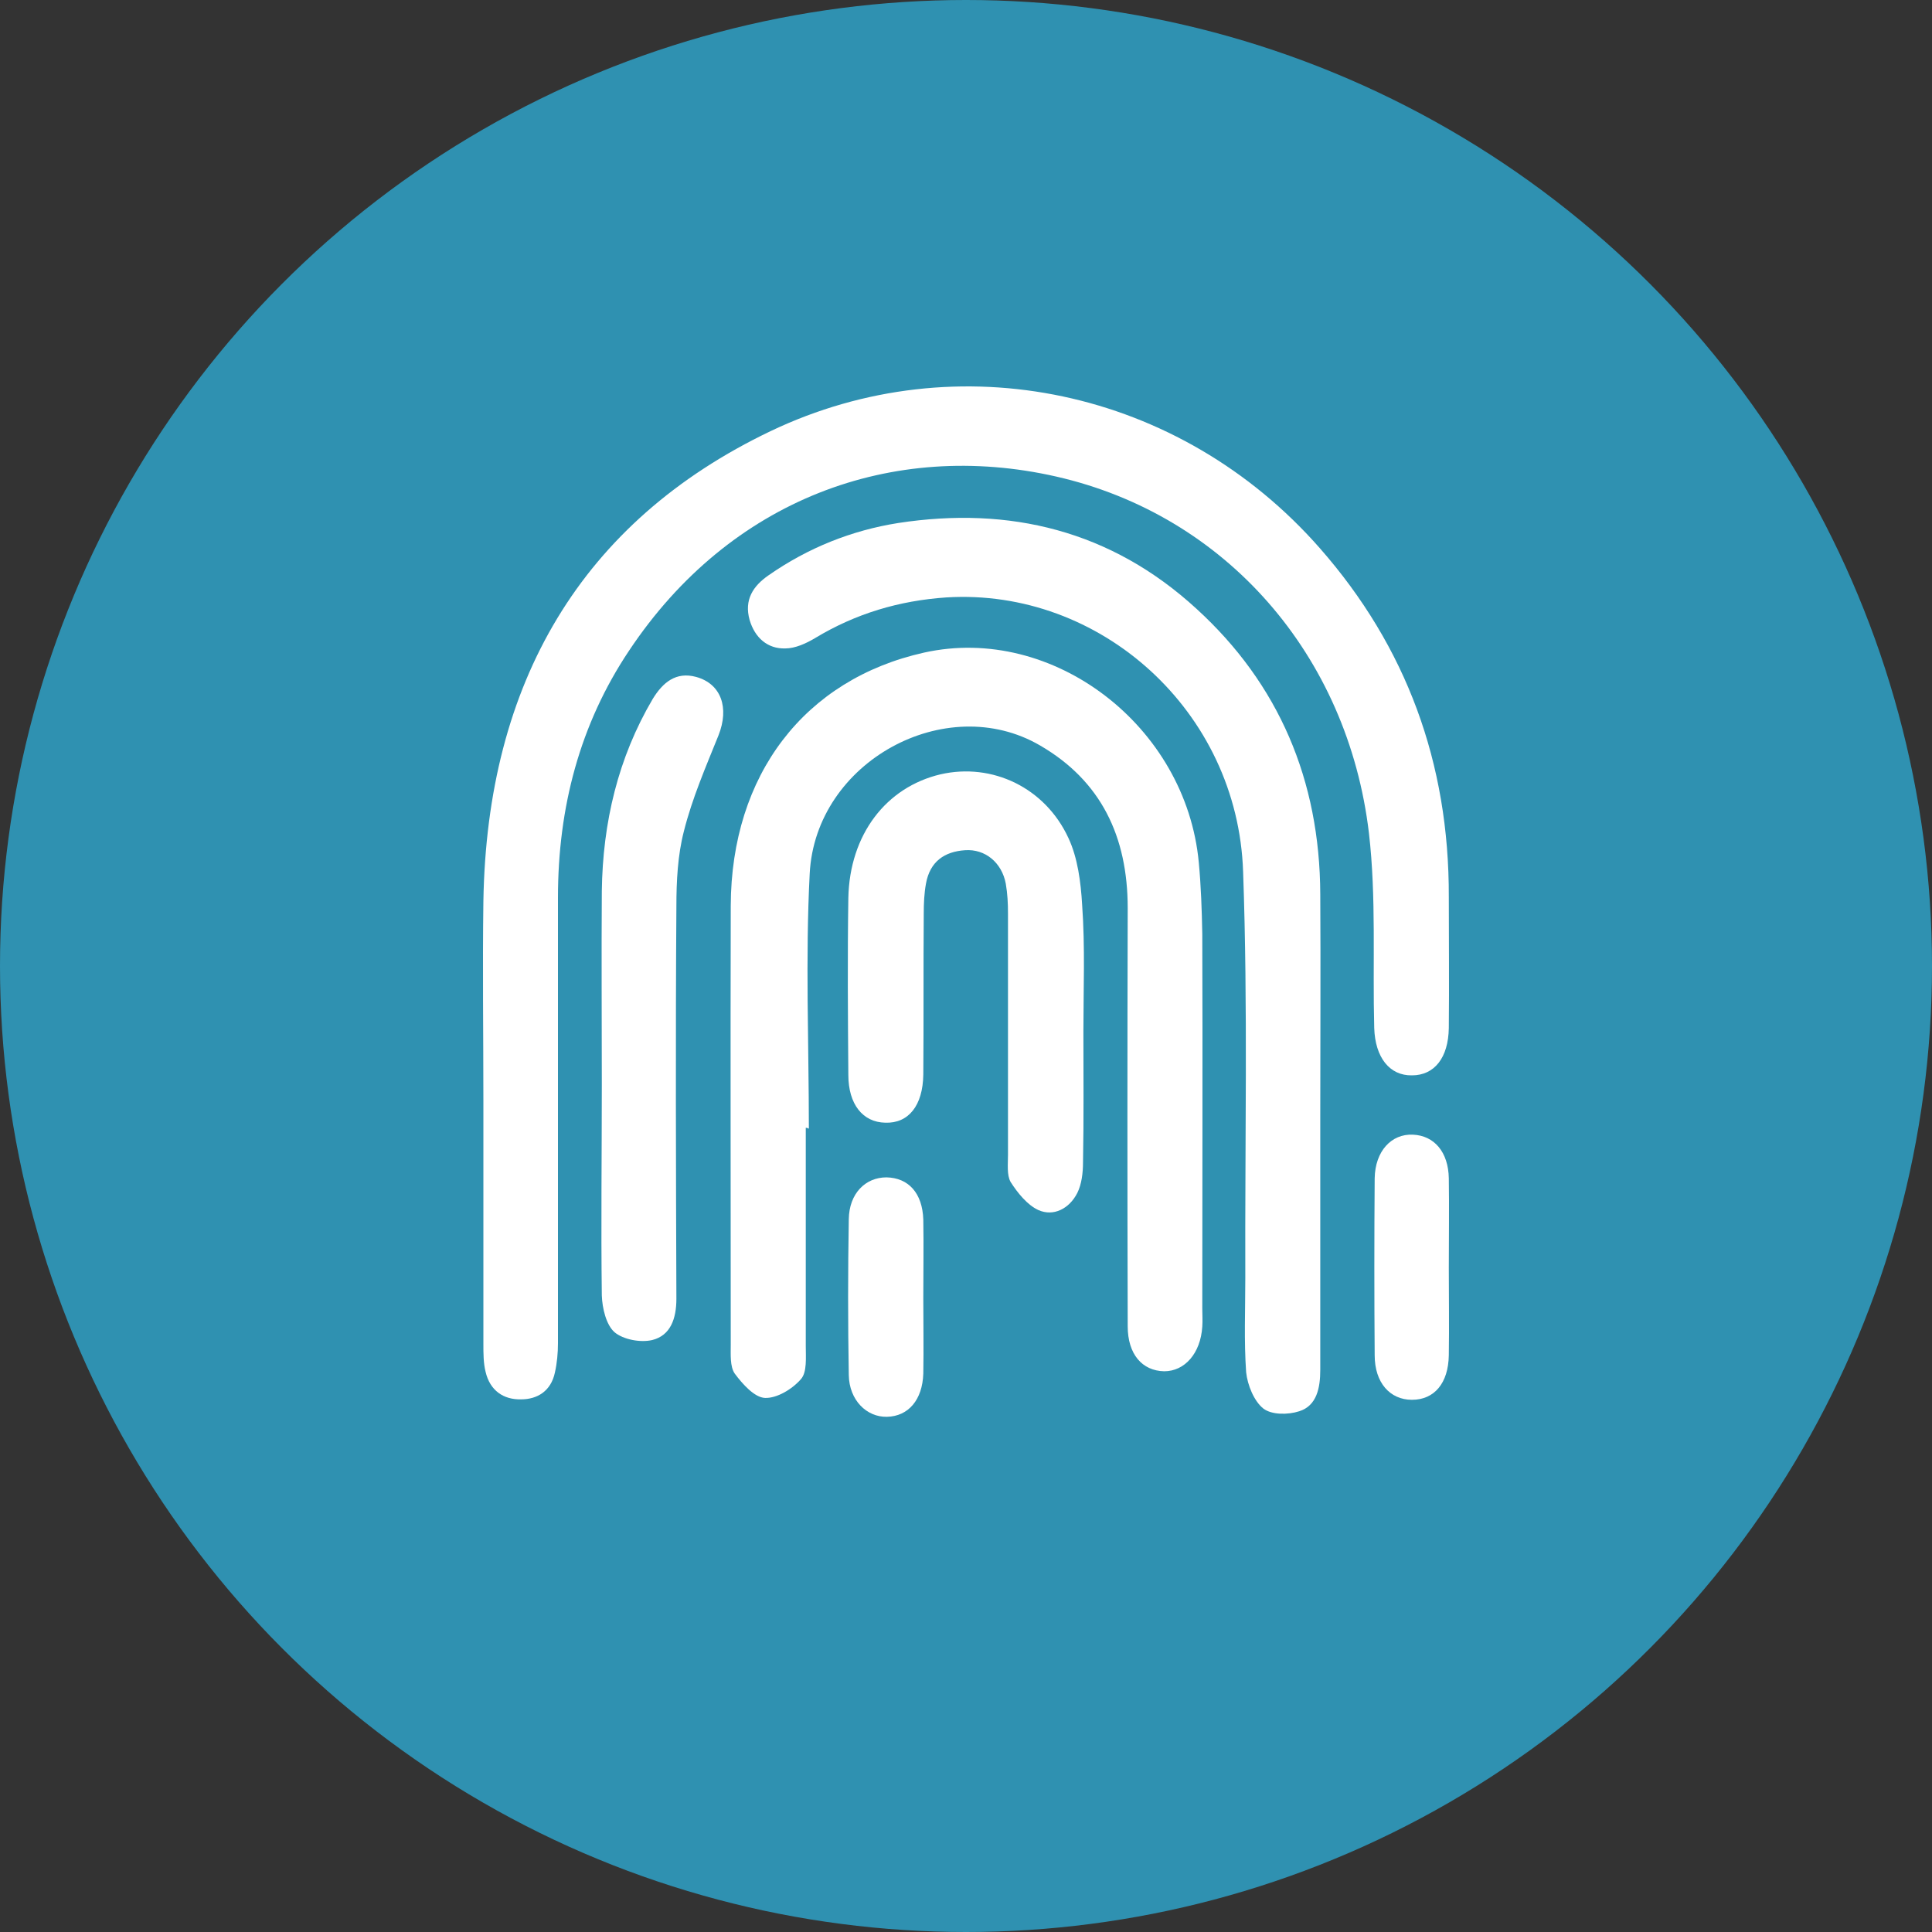 <svg width="30" height="30" viewBox="0 0 30 30" fill="none" xmlns="http://www.w3.org/2000/svg">
<rect x="0" y="0" width="30" height="30" fill="#333333" stroke="none"/>
<circle cx="15" cy="15" r="15" fill="#2F91B1"/>
<path d="M7.506 17.098C7.506 16.063 7.492 15.028 7.506 13.994C7.561 10.604 9.025 8.1 11.967 6.694C14.869 5.31 18.322 6.037 20.495 8.513C21.836 10.04 22.504 11.846 22.497 13.929C22.497 14.607 22.504 15.285 22.497 15.963C22.49 16.427 22.272 16.698 21.925 16.698C21.578 16.705 21.353 16.42 21.339 15.963C21.312 14.957 21.373 13.937 21.257 12.938C20.93 10.176 19.037 8 16.401 7.4C13.861 6.822 11.334 7.75 9.767 10.105C9.004 11.246 8.664 12.538 8.664 13.937C8.664 16.241 8.664 18.553 8.664 20.858C8.664 21.008 8.65 21.165 8.616 21.315C8.555 21.6 8.344 21.729 8.092 21.729C7.819 21.736 7.608 21.593 7.54 21.301C7.506 21.165 7.506 21.015 7.506 20.872C7.506 19.616 7.506 18.361 7.506 17.098Z" fill="white"/>
<path d="M12.512 17.512C12.512 18.639 12.512 19.773 12.512 20.901C12.512 21.079 12.533 21.308 12.437 21.415C12.301 21.572 12.063 21.714 11.879 21.707C11.715 21.7 11.531 21.493 11.409 21.329C11.334 21.222 11.347 21.029 11.347 20.88C11.347 18.61 11.341 16.334 11.347 14.065C11.354 12.031 12.492 10.547 14.351 10.133C16.347 9.691 18.417 11.268 18.615 13.394C18.649 13.758 18.662 14.129 18.669 14.5C18.676 16.441 18.669 18.375 18.669 20.316C18.669 20.409 18.676 20.509 18.669 20.601C18.642 21.015 18.397 21.293 18.077 21.293C17.736 21.286 17.511 21.029 17.511 20.594C17.505 18.432 17.505 16.263 17.511 14.101C17.511 12.988 17.096 12.124 16.149 11.575C14.692 10.726 12.662 11.824 12.573 13.566C12.505 14.879 12.56 16.206 12.56 17.526C12.533 17.512 12.519 17.512 12.512 17.512Z" fill="white"/>
<path d="M20.501 17.347C20.501 18.653 20.501 19.959 20.501 21.272C20.501 21.55 20.447 21.829 20.174 21.914C19.997 21.971 19.745 21.971 19.616 21.871C19.473 21.757 19.371 21.508 19.35 21.308C19.316 20.823 19.337 20.337 19.337 19.845C19.33 17.74 19.378 15.635 19.303 13.537C19.221 11.04 17.082 9.127 14.692 9.277C13.963 9.327 13.289 9.527 12.662 9.905C12.519 9.991 12.349 10.069 12.192 10.069C11.92 10.076 11.722 9.905 11.64 9.627C11.552 9.313 11.695 9.099 11.933 8.934C12.546 8.506 13.227 8.235 13.949 8.121C15.672 7.857 17.253 8.235 18.581 9.455C19.854 10.618 20.495 12.11 20.501 13.887C20.508 15.043 20.501 16.191 20.501 17.347Z" fill="white"/>
<path d="M16.823 16.013C16.823 16.691 16.83 17.369 16.817 18.047C16.817 18.211 16.796 18.389 16.728 18.525C16.605 18.767 16.36 18.896 16.122 18.789C15.952 18.71 15.802 18.525 15.693 18.354C15.632 18.247 15.652 18.075 15.652 17.933C15.652 16.684 15.652 15.435 15.652 14.186C15.652 14.029 15.645 13.88 15.618 13.723C15.557 13.394 15.298 13.18 14.985 13.202C14.671 13.223 14.44 13.373 14.378 13.723C14.351 13.872 14.344 14.029 14.344 14.186C14.337 15.021 14.344 15.849 14.337 16.684C14.331 17.169 14.106 17.447 13.745 17.433C13.398 17.426 13.173 17.148 13.173 16.691C13.166 15.778 13.159 14.857 13.173 13.944C13.193 12.959 13.758 12.224 14.603 12.024C15.407 11.839 16.231 12.231 16.592 13.016C16.735 13.323 16.783 13.701 16.803 14.044C16.851 14.707 16.823 15.357 16.823 16.013Z" fill="white"/>
<path d="M9.345 16.834C9.345 15.835 9.338 14.836 9.345 13.837C9.359 12.773 9.597 11.767 10.135 10.854C10.292 10.597 10.496 10.426 10.809 10.511C11.198 10.618 11.327 10.989 11.157 11.418C10.959 11.91 10.748 12.395 10.619 12.909C10.523 13.28 10.503 13.687 10.503 14.072C10.489 16.106 10.496 18.14 10.503 20.166C10.503 20.473 10.414 20.737 10.128 20.808C9.944 20.851 9.679 20.801 9.543 20.687C9.413 20.573 9.352 20.316 9.345 20.116C9.331 19.024 9.345 17.925 9.345 16.834Z" fill="white"/>
<path d="M22.497 19.688C22.497 20.137 22.504 20.594 22.497 21.044C22.49 21.479 22.272 21.736 21.925 21.736C21.584 21.736 21.346 21.472 21.346 21.044C21.339 20.13 21.339 19.217 21.346 18.296C21.353 17.875 21.605 17.604 21.939 17.619C22.272 17.633 22.49 17.89 22.497 18.296C22.504 18.76 22.497 19.224 22.497 19.688Z" fill="white"/>
<path d="M14.337 20.152C14.337 20.544 14.344 20.937 14.337 21.329C14.324 21.736 14.106 21.993 13.772 22C13.459 22.007 13.186 21.743 13.18 21.351C13.166 20.544 13.166 19.738 13.18 18.931C13.186 18.532 13.438 18.282 13.765 18.282C14.106 18.289 14.324 18.525 14.337 18.939C14.344 19.345 14.337 19.745 14.337 20.152Z" fill="white"/>
</svg>

